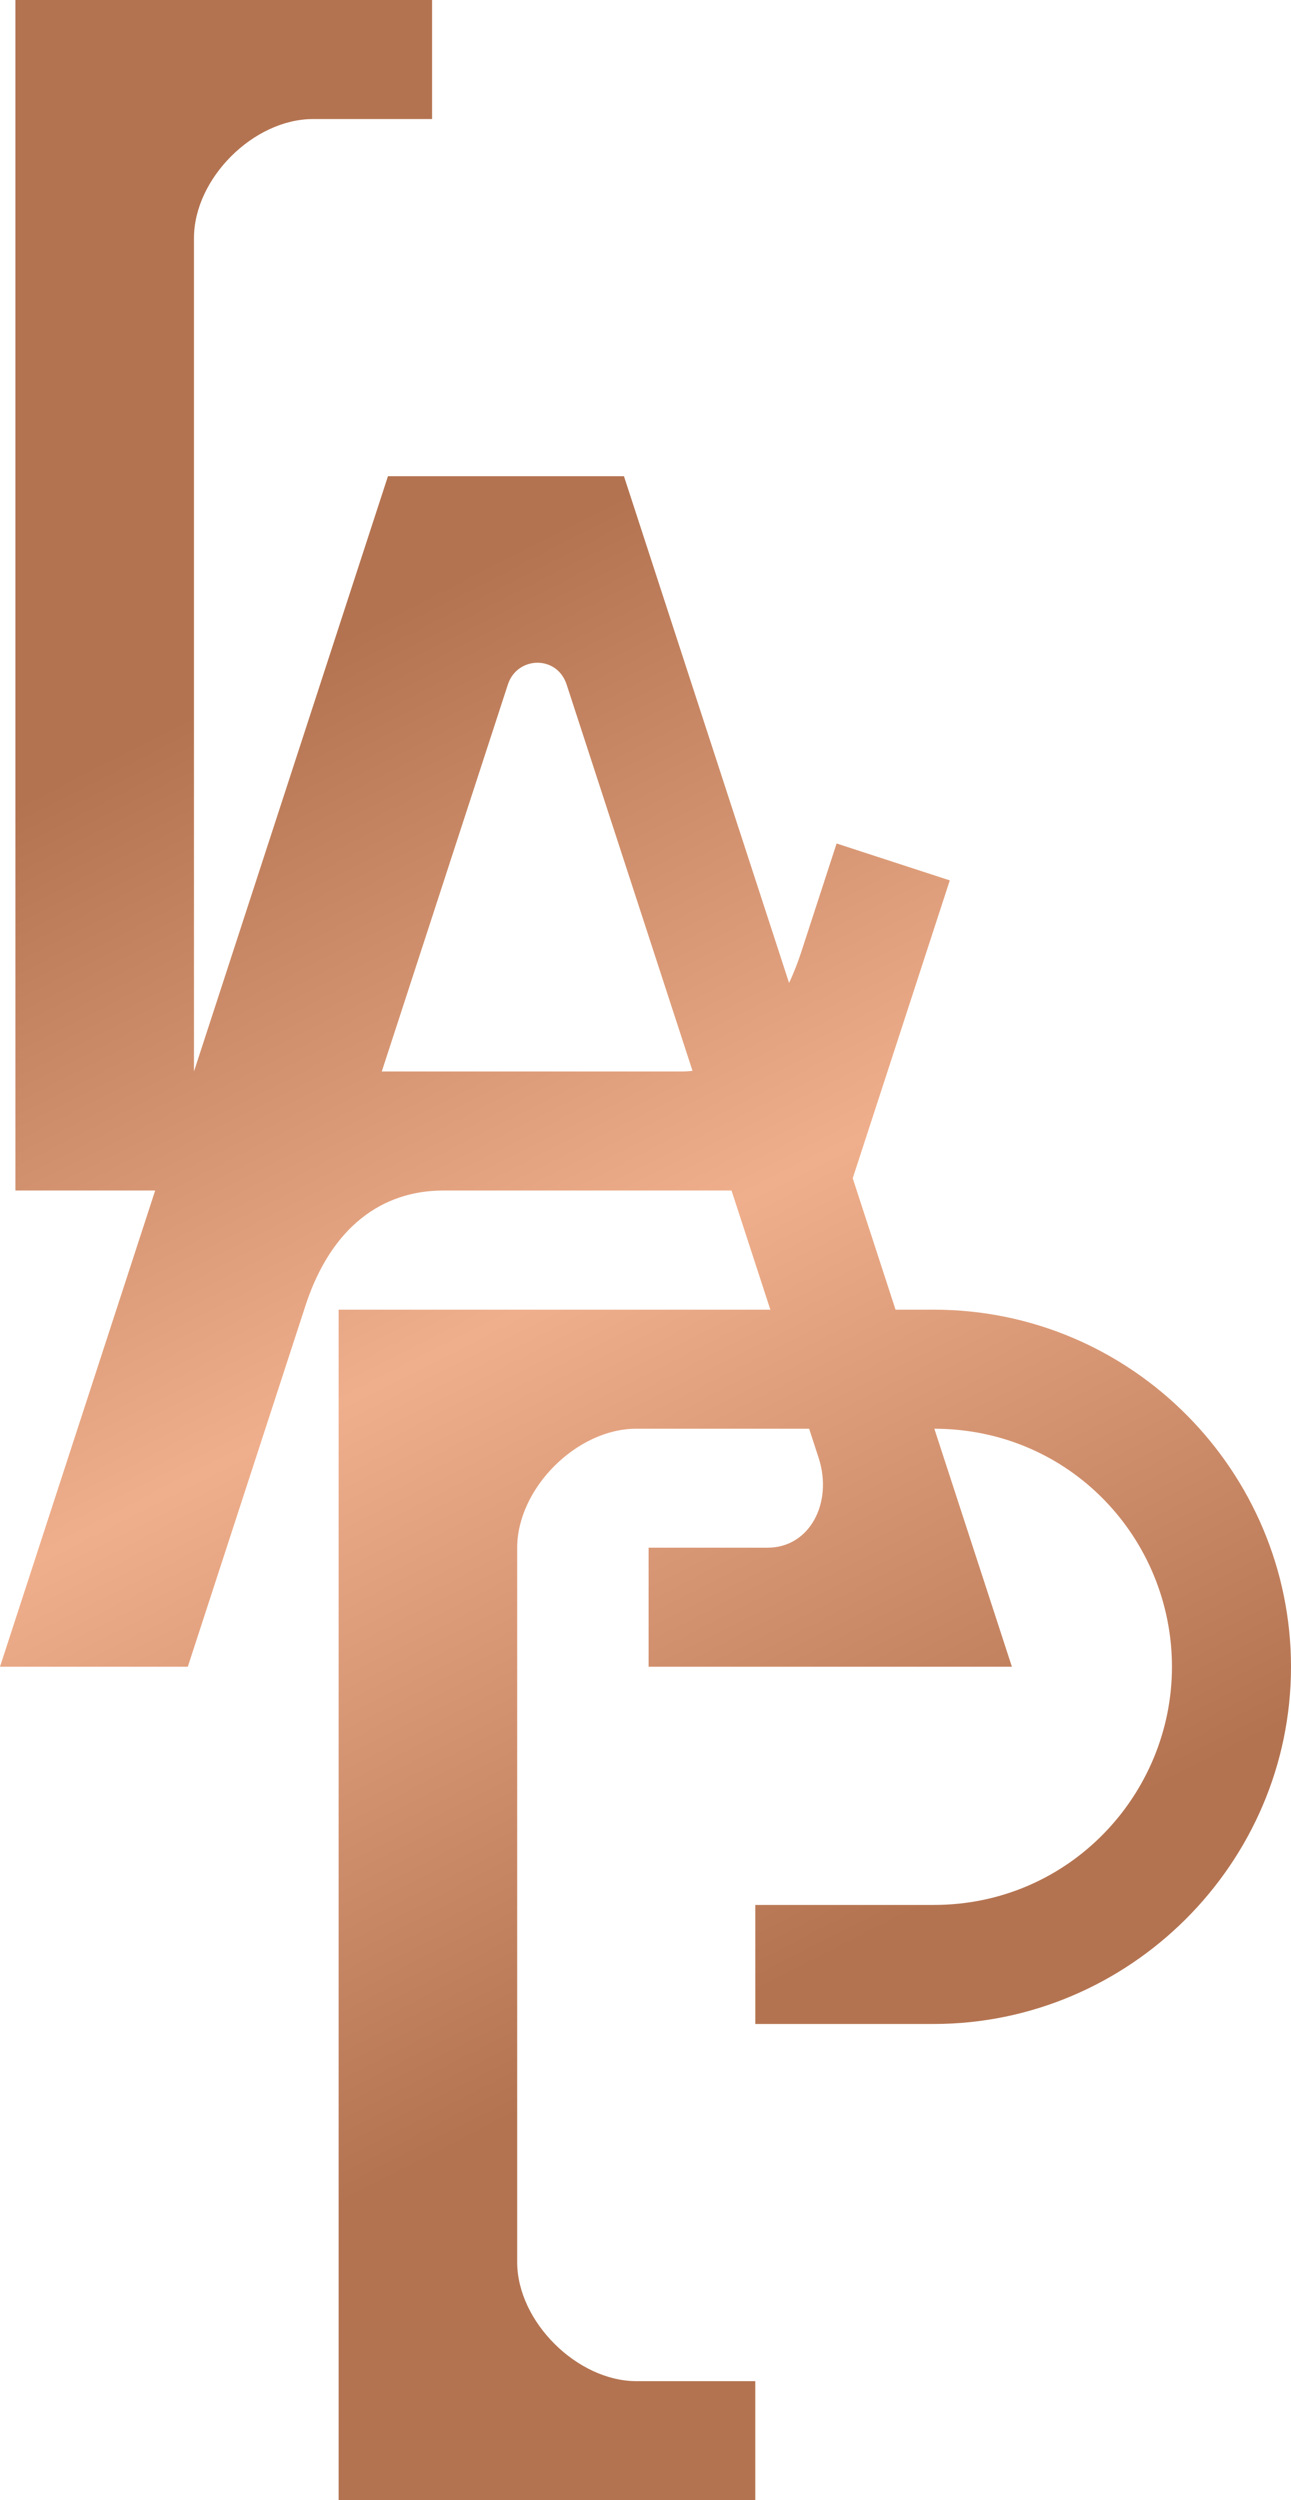 <?xml version="1.0" encoding="UTF-8" standalone="no"?>
<!-- Created with Inkscape (http://www.inkscape.org/) -->

<svg
   width="206.553mm"
   height="400mm"
   viewBox="0 0 206.553 400"
   version="1.1"
   id="svg2414"
   inkscape:version="1.2.2 (b0a8486541, 2022-12-01)"
   sodipodi:docname="LAP combiné.svg"
   inkscape:export-filename="LAP combiné.png"
   inkscape:export-xdpi="300"
   inkscape:export-ydpi="300"
   xmlns:inkscape="http://www.inkscape.org/namespaces/inkscape"
   xmlns:sodipodi="http://sodipodi.sourceforge.net/DTD/sodipodi-0.dtd"
   xmlns:xlink="http://www.w3.org/1999/xlink"
   xmlns="http://www.w3.org/2000/svg"
   xmlns:svg="http://www.w3.org/2000/svg">
  <sodipodi:namedview
     id="namedview2416"
     pagecolor="#505050"
     bordercolor="#eeeeee"
     borderopacity="1"
     inkscape:showpageshadow="0"
     inkscape:pageopacity="0"
     inkscape:pagecheckerboard="0"
     inkscape:deskcolor="#505050"
     inkscape:document-units="mm"
     showgrid="false"
     inkscape:zoom="0.32850203"
     inkscape:cx="745.8097"
     inkscape:cy="1057.8321"
     inkscape:window-width="2560"
     inkscape:window-height="1363"
     inkscape:window-x="0"
     inkscape:window-y="0"
     inkscape:window-maximized="1"
     inkscape:current-layer="layer1" />
  <defs
     id="defs2411">
    <linearGradient
       inkscape:collect="always"
       xlink:href="#Dovre_lap"
       id="linearGradient1783"
       x1="97.636"
       y1="0"
       x2="301.724"
       y2="400"
       gradientUnits="userSpaceOnUse"
       gradientTransform="translate(-80.42)" />
    <linearGradient
       inkscape:collect="always"
       id="Dovre_lap">
      <stop
         style="stop-color:#b47350;stop-opacity:1;"
         offset="0.255"
         id="stop3025" />
      <stop
         style="stop-color:#f0af8c;stop-opacity:1;"
         offset="0.498"
         id="stop914-3" />
      <stop
         style="stop-color:#b47350;stop-opacity:1;"
         offset="0.753"
         id="stop916-6" />
    </linearGradient>
  </defs>
  <g
     inkscape:label="Calque 1"
     inkscape:groupmode="layer"
     id="layer1"
     transform="translate(-14.751)">
    <path
       id="rect5-9-4-5-4"
       style="fill:url(#linearGradient1783);fill-opacity:1;stroke:none;stroke-width:0"
       inkscape:label="LAP"
       d="m 17.216,0 h 66.664 v 19.047 h -19.047 c -9.524,0 -19.047,9.524 -19.047,19.047 V 171.422 h 78.092 c 9.523,0 16.096,-9.992 19.047,-19.047 l 5.679,-17.426 18.109,5.902 -16.17,49.618 H 17.216 Z m 59.606,76.188 h 37.759 l 62.07,190.469 h -58.127 v -19.047 h 19.047 c 6.716,0 10.454,-7.143 8.185,-14.285 L 105.409,109.52 c -1.547,-4.748 -7.916,-4.556 -9.402,0 L 75.835,171.422 h 24.874 v 19.047 H 85.695 c -9.86,0 -17.836,5.86 -21.94,18.021 l -18.956,58.167 h -30.05 z m -7.893,133.343 h 95.235 c 31.835,0.015 57.14,26.046 57.14,57.141 0,31.442 -25.836,57.124 -57.14,57.141 h -28.571 v -19.047 h 28.571 c 21.677,0 38.094,-17.709 38.094,-38.094 0,-20.451 -16.242,-38.094 -38.094,-38.094 H 116.546 c -9.516,0 -19.047,9.543 -19.047,19.047 v 114.281 c 0,9.562 9.652,19.047 19.047,19.047 h 19.047 V 400 H 68.928 Z" />
  </g>
</svg>
